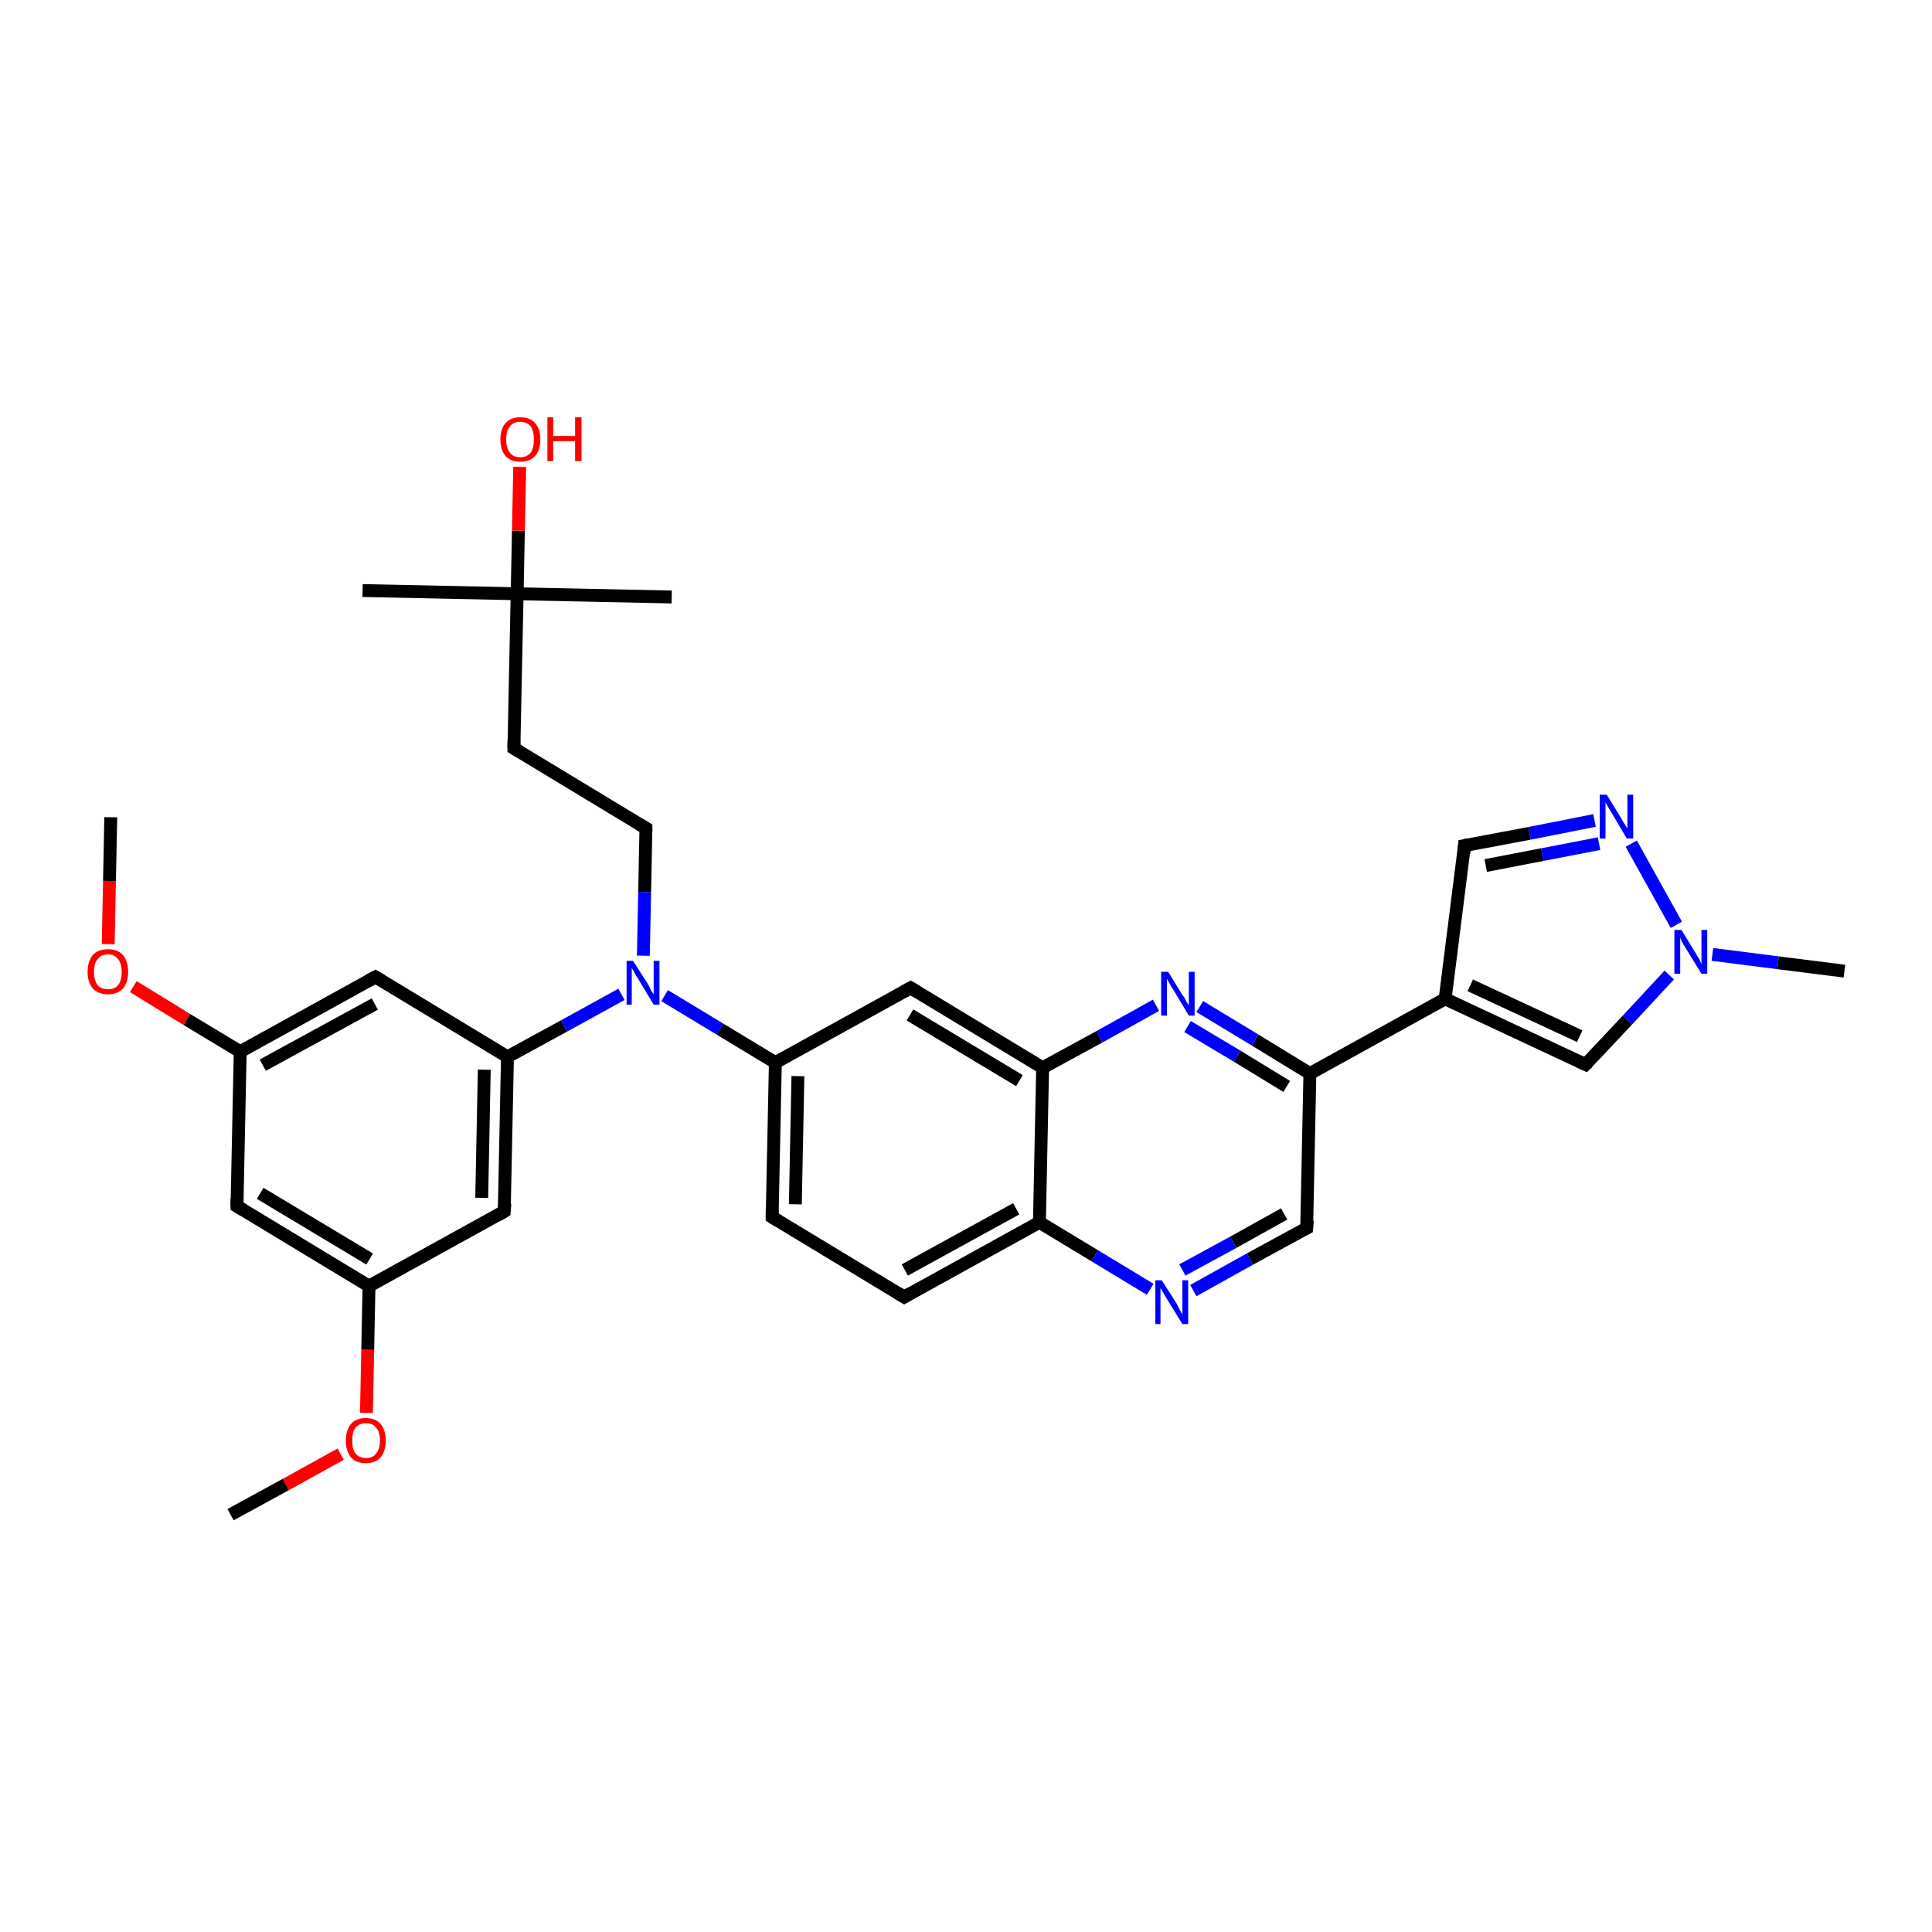 <?xml version='1.0' encoding='iso-8859-1'?>
<svg version='1.1' baseProfile='full'
              xmlns='http://www.w3.org/2000/svg'
                      xmlns:rdkit='http://www.rdkit.org/xml'
                      xmlns:xlink='http://www.w3.org/1999/xlink'
                  xml:space='preserve'
width='300px' height='300px' viewBox='0 0 300 300'>
<!-- END OF HEADER -->
<rect style='opacity:1.0;fill:#FFFFFF;stroke:none' width='300.0' height='300.0' x='0.0' y='0.0'> </rect>
<path class='bond-0 atom-0 atom-1' d='M 35.8,235.2 L 44.4,230.5' style='fill:none;fill-rule:evenodd;stroke:#000000;stroke-width:2.0px;stroke-linecap:butt;stroke-linejoin:miter;stroke-opacity:1' />
<path class='bond-0 atom-0 atom-1' d='M 44.4,230.5 L 52.9,225.8' style='fill:none;fill-rule:evenodd;stroke:#FF0000;stroke-width:2.0px;stroke-linecap:butt;stroke-linejoin:miter;stroke-opacity:1' />
<path class='bond-1 atom-1 atom-2' d='M 56.9,219.4 L 57.1,209.6' style='fill:none;fill-rule:evenodd;stroke:#FF0000;stroke-width:2.0px;stroke-linecap:butt;stroke-linejoin:miter;stroke-opacity:1' />
<path class='bond-1 atom-1 atom-2' d='M 57.1,209.6 L 57.3,199.7' style='fill:none;fill-rule:evenodd;stroke:#000000;stroke-width:2.0px;stroke-linecap:butt;stroke-linejoin:miter;stroke-opacity:1' />
<path class='bond-2 atom-2 atom-3' d='M 57.3,199.7 L 36.8,187.3' style='fill:none;fill-rule:evenodd;stroke:#000000;stroke-width:2.0px;stroke-linecap:butt;stroke-linejoin:miter;stroke-opacity:1' />
<path class='bond-2 atom-2 atom-3' d='M 57.4,195.5 L 40.4,185.3' style='fill:none;fill-rule:evenodd;stroke:#000000;stroke-width:2.0px;stroke-linecap:butt;stroke-linejoin:miter;stroke-opacity:1' />
<path class='bond-3 atom-3 atom-4' d='M 36.8,187.3 L 37.3,163.3' style='fill:none;fill-rule:evenodd;stroke:#000000;stroke-width:2.0px;stroke-linecap:butt;stroke-linejoin:miter;stroke-opacity:1' />
<path class='bond-4 atom-4 atom-5' d='M 37.3,163.3 L 29.0,158.3' style='fill:none;fill-rule:evenodd;stroke:#000000;stroke-width:2.0px;stroke-linecap:butt;stroke-linejoin:miter;stroke-opacity:1' />
<path class='bond-4 atom-4 atom-5' d='M 29.0,158.3 L 20.7,153.2' style='fill:none;fill-rule:evenodd;stroke:#FF0000;stroke-width:2.0px;stroke-linecap:butt;stroke-linejoin:miter;stroke-opacity:1' />
<path class='bond-5 atom-5 atom-6' d='M 16.8,146.6 L 17.0,136.8' style='fill:none;fill-rule:evenodd;stroke:#FF0000;stroke-width:2.0px;stroke-linecap:butt;stroke-linejoin:miter;stroke-opacity:1' />
<path class='bond-5 atom-5 atom-6' d='M 17.0,136.8 L 17.2,126.9' style='fill:none;fill-rule:evenodd;stroke:#000000;stroke-width:2.0px;stroke-linecap:butt;stroke-linejoin:miter;stroke-opacity:1' />
<path class='bond-6 atom-4 atom-7' d='M 37.3,163.3 L 58.3,151.7' style='fill:none;fill-rule:evenodd;stroke:#000000;stroke-width:2.0px;stroke-linecap:butt;stroke-linejoin:miter;stroke-opacity:1' />
<path class='bond-6 atom-4 atom-7' d='M 40.8,165.4 L 58.2,155.9' style='fill:none;fill-rule:evenodd;stroke:#000000;stroke-width:2.0px;stroke-linecap:butt;stroke-linejoin:miter;stroke-opacity:1' />
<path class='bond-7 atom-7 atom-8' d='M 58.3,151.7 L 78.8,164.1' style='fill:none;fill-rule:evenodd;stroke:#000000;stroke-width:2.0px;stroke-linecap:butt;stroke-linejoin:miter;stroke-opacity:1' />
<path class='bond-8 atom-8 atom-9' d='M 78.8,164.1 L 87.6,159.3' style='fill:none;fill-rule:evenodd;stroke:#000000;stroke-width:2.0px;stroke-linecap:butt;stroke-linejoin:miter;stroke-opacity:1' />
<path class='bond-8 atom-8 atom-9' d='M 87.6,159.3 L 96.5,154.4' style='fill:none;fill-rule:evenodd;stroke:#0000FF;stroke-width:2.0px;stroke-linecap:butt;stroke-linejoin:miter;stroke-opacity:1' />
<path class='bond-9 atom-9 atom-10' d='M 99.9,148.4 L 100.1,138.5' style='fill:none;fill-rule:evenodd;stroke:#0000FF;stroke-width:2.0px;stroke-linecap:butt;stroke-linejoin:miter;stroke-opacity:1' />
<path class='bond-9 atom-9 atom-10' d='M 100.1,138.5 L 100.3,128.6' style='fill:none;fill-rule:evenodd;stroke:#000000;stroke-width:2.0px;stroke-linecap:butt;stroke-linejoin:miter;stroke-opacity:1' />
<path class='bond-10 atom-10 atom-11' d='M 100.3,128.6 L 79.8,116.2' style='fill:none;fill-rule:evenodd;stroke:#000000;stroke-width:2.0px;stroke-linecap:butt;stroke-linejoin:miter;stroke-opacity:1' />
<path class='bond-11 atom-11 atom-12' d='M 79.8,116.2 L 80.3,92.2' style='fill:none;fill-rule:evenodd;stroke:#000000;stroke-width:2.0px;stroke-linecap:butt;stroke-linejoin:miter;stroke-opacity:1' />
<path class='bond-12 atom-12 atom-13' d='M 80.3,92.2 L 104.3,92.7' style='fill:none;fill-rule:evenodd;stroke:#000000;stroke-width:2.0px;stroke-linecap:butt;stroke-linejoin:miter;stroke-opacity:1' />
<path class='bond-13 atom-12 atom-14' d='M 80.3,92.2 L 56.3,91.7' style='fill:none;fill-rule:evenodd;stroke:#000000;stroke-width:2.0px;stroke-linecap:butt;stroke-linejoin:miter;stroke-opacity:1' />
<path class='bond-14 atom-12 atom-15' d='M 80.3,92.2 L 80.5,82.4' style='fill:none;fill-rule:evenodd;stroke:#000000;stroke-width:2.0px;stroke-linecap:butt;stroke-linejoin:miter;stroke-opacity:1' />
<path class='bond-14 atom-12 atom-15' d='M 80.5,82.4 L 80.7,72.5' style='fill:none;fill-rule:evenodd;stroke:#FF0000;stroke-width:2.0px;stroke-linecap:butt;stroke-linejoin:miter;stroke-opacity:1' />
<path class='bond-15 atom-9 atom-16' d='M 103.2,154.6 L 111.8,159.8' style='fill:none;fill-rule:evenodd;stroke:#0000FF;stroke-width:2.0px;stroke-linecap:butt;stroke-linejoin:miter;stroke-opacity:1' />
<path class='bond-15 atom-9 atom-16' d='M 111.8,159.8 L 120.4,165.0' style='fill:none;fill-rule:evenodd;stroke:#000000;stroke-width:2.0px;stroke-linecap:butt;stroke-linejoin:miter;stroke-opacity:1' />
<path class='bond-16 atom-16 atom-17' d='M 120.4,165.0 L 119.9,189.0' style='fill:none;fill-rule:evenodd;stroke:#000000;stroke-width:2.0px;stroke-linecap:butt;stroke-linejoin:miter;stroke-opacity:1' />
<path class='bond-16 atom-16 atom-17' d='M 123.9,167.1 L 123.5,187.0' style='fill:none;fill-rule:evenodd;stroke:#000000;stroke-width:2.0px;stroke-linecap:butt;stroke-linejoin:miter;stroke-opacity:1' />
<path class='bond-17 atom-17 atom-18' d='M 119.9,189.0 L 140.4,201.4' style='fill:none;fill-rule:evenodd;stroke:#000000;stroke-width:2.0px;stroke-linecap:butt;stroke-linejoin:miter;stroke-opacity:1' />
<path class='bond-18 atom-18 atom-19' d='M 140.4,201.4 L 161.4,189.8' style='fill:none;fill-rule:evenodd;stroke:#000000;stroke-width:2.0px;stroke-linecap:butt;stroke-linejoin:miter;stroke-opacity:1' />
<path class='bond-18 atom-18 atom-19' d='M 140.5,197.2 L 157.8,187.7' style='fill:none;fill-rule:evenodd;stroke:#000000;stroke-width:2.0px;stroke-linecap:butt;stroke-linejoin:miter;stroke-opacity:1' />
<path class='bond-19 atom-19 atom-20' d='M 161.4,189.8 L 170.0,195.0' style='fill:none;fill-rule:evenodd;stroke:#000000;stroke-width:2.0px;stroke-linecap:butt;stroke-linejoin:miter;stroke-opacity:1' />
<path class='bond-19 atom-19 atom-20' d='M 170.0,195.0 L 178.6,200.2' style='fill:none;fill-rule:evenodd;stroke:#0000FF;stroke-width:2.0px;stroke-linecap:butt;stroke-linejoin:miter;stroke-opacity:1' />
<path class='bond-20 atom-20 atom-21' d='M 185.3,200.4 L 194.1,195.5' style='fill:none;fill-rule:evenodd;stroke:#0000FF;stroke-width:2.0px;stroke-linecap:butt;stroke-linejoin:miter;stroke-opacity:1' />
<path class='bond-20 atom-20 atom-21' d='M 194.1,195.5 L 202.9,190.7' style='fill:none;fill-rule:evenodd;stroke:#000000;stroke-width:2.0px;stroke-linecap:butt;stroke-linejoin:miter;stroke-opacity:1' />
<path class='bond-20 atom-20 atom-21' d='M 183.6,197.2 L 191.5,192.9' style='fill:none;fill-rule:evenodd;stroke:#0000FF;stroke-width:2.0px;stroke-linecap:butt;stroke-linejoin:miter;stroke-opacity:1' />
<path class='bond-20 atom-20 atom-21' d='M 191.5,192.9 L 199.4,188.5' style='fill:none;fill-rule:evenodd;stroke:#000000;stroke-width:2.0px;stroke-linecap:butt;stroke-linejoin:miter;stroke-opacity:1' />
<path class='bond-21 atom-21 atom-22' d='M 202.9,190.7 L 203.4,166.7' style='fill:none;fill-rule:evenodd;stroke:#000000;stroke-width:2.0px;stroke-linecap:butt;stroke-linejoin:miter;stroke-opacity:1' />
<path class='bond-22 atom-22 atom-23' d='M 203.4,166.7 L 224.4,155.1' style='fill:none;fill-rule:evenodd;stroke:#000000;stroke-width:2.0px;stroke-linecap:butt;stroke-linejoin:miter;stroke-opacity:1' />
<path class='bond-23 atom-23 atom-24' d='M 224.4,155.1 L 227.4,131.3' style='fill:none;fill-rule:evenodd;stroke:#000000;stroke-width:2.0px;stroke-linecap:butt;stroke-linejoin:miter;stroke-opacity:1' />
<path class='bond-24 atom-24 atom-25' d='M 227.4,131.3 L 237.5,129.4' style='fill:none;fill-rule:evenodd;stroke:#000000;stroke-width:2.0px;stroke-linecap:butt;stroke-linejoin:miter;stroke-opacity:1' />
<path class='bond-24 atom-24 atom-25' d='M 237.5,129.4 L 247.6,127.4' style='fill:none;fill-rule:evenodd;stroke:#0000FF;stroke-width:2.0px;stroke-linecap:butt;stroke-linejoin:miter;stroke-opacity:1' />
<path class='bond-24 atom-24 atom-25' d='M 230.7,134.4 L 239.5,132.7' style='fill:none;fill-rule:evenodd;stroke:#000000;stroke-width:2.0px;stroke-linecap:butt;stroke-linejoin:miter;stroke-opacity:1' />
<path class='bond-24 atom-24 atom-25' d='M 239.5,132.7 L 248.3,131.0' style='fill:none;fill-rule:evenodd;stroke:#0000FF;stroke-width:2.0px;stroke-linecap:butt;stroke-linejoin:miter;stroke-opacity:1' />
<path class='bond-25 atom-25 atom-26' d='M 253.3,131.0 L 260.3,143.6' style='fill:none;fill-rule:evenodd;stroke:#0000FF;stroke-width:2.0px;stroke-linecap:butt;stroke-linejoin:miter;stroke-opacity:1' />
<path class='bond-26 atom-26 atom-27' d='M 265.9,148.2 L 276.1,149.5' style='fill:none;fill-rule:evenodd;stroke:#0000FF;stroke-width:2.0px;stroke-linecap:butt;stroke-linejoin:miter;stroke-opacity:1' />
<path class='bond-26 atom-26 atom-27' d='M 276.1,149.5 L 286.4,150.8' style='fill:none;fill-rule:evenodd;stroke:#000000;stroke-width:2.0px;stroke-linecap:butt;stroke-linejoin:miter;stroke-opacity:1' />
<path class='bond-27 atom-26 atom-28' d='M 259.2,151.4 L 252.7,158.4' style='fill:none;fill-rule:evenodd;stroke:#0000FF;stroke-width:2.0px;stroke-linecap:butt;stroke-linejoin:miter;stroke-opacity:1' />
<path class='bond-27 atom-26 atom-28' d='M 252.7,158.4 L 246.2,165.3' style='fill:none;fill-rule:evenodd;stroke:#000000;stroke-width:2.0px;stroke-linecap:butt;stroke-linejoin:miter;stroke-opacity:1' />
<path class='bond-28 atom-22 atom-29' d='M 203.4,166.7 L 194.9,161.5' style='fill:none;fill-rule:evenodd;stroke:#000000;stroke-width:2.0px;stroke-linecap:butt;stroke-linejoin:miter;stroke-opacity:1' />
<path class='bond-28 atom-22 atom-29' d='M 194.9,161.5 L 186.3,156.3' style='fill:none;fill-rule:evenodd;stroke:#0000FF;stroke-width:2.0px;stroke-linecap:butt;stroke-linejoin:miter;stroke-opacity:1' />
<path class='bond-28 atom-22 atom-29' d='M 199.8,168.7 L 192.1,164.0' style='fill:none;fill-rule:evenodd;stroke:#000000;stroke-width:2.0px;stroke-linecap:butt;stroke-linejoin:miter;stroke-opacity:1' />
<path class='bond-28 atom-22 atom-29' d='M 192.1,164.0 L 184.4,159.4' style='fill:none;fill-rule:evenodd;stroke:#0000FF;stroke-width:2.0px;stroke-linecap:butt;stroke-linejoin:miter;stroke-opacity:1' />
<path class='bond-29 atom-29 atom-30' d='M 179.5,156.1 L 170.7,161.0' style='fill:none;fill-rule:evenodd;stroke:#0000FF;stroke-width:2.0px;stroke-linecap:butt;stroke-linejoin:miter;stroke-opacity:1' />
<path class='bond-29 atom-29 atom-30' d='M 170.7,161.0 L 161.9,165.8' style='fill:none;fill-rule:evenodd;stroke:#000000;stroke-width:2.0px;stroke-linecap:butt;stroke-linejoin:miter;stroke-opacity:1' />
<path class='bond-30 atom-30 atom-31' d='M 161.9,165.8 L 141.4,153.4' style='fill:none;fill-rule:evenodd;stroke:#000000;stroke-width:2.0px;stroke-linecap:butt;stroke-linejoin:miter;stroke-opacity:1' />
<path class='bond-30 atom-30 atom-31' d='M 158.3,167.8 L 141.3,157.6' style='fill:none;fill-rule:evenodd;stroke:#000000;stroke-width:2.0px;stroke-linecap:butt;stroke-linejoin:miter;stroke-opacity:1' />
<path class='bond-31 atom-8 atom-32' d='M 78.8,164.1 L 78.3,188.1' style='fill:none;fill-rule:evenodd;stroke:#000000;stroke-width:2.0px;stroke-linecap:butt;stroke-linejoin:miter;stroke-opacity:1' />
<path class='bond-31 atom-8 atom-32' d='M 75.2,166.1 L 74.8,186.0' style='fill:none;fill-rule:evenodd;stroke:#000000;stroke-width:2.0px;stroke-linecap:butt;stroke-linejoin:miter;stroke-opacity:1' />
<path class='bond-32 atom-32 atom-2' d='M 78.3,188.1 L 57.3,199.7' style='fill:none;fill-rule:evenodd;stroke:#000000;stroke-width:2.0px;stroke-linecap:butt;stroke-linejoin:miter;stroke-opacity:1' />
<path class='bond-33 atom-31 atom-16' d='M 141.4,153.4 L 120.4,165.0' style='fill:none;fill-rule:evenodd;stroke:#000000;stroke-width:2.0px;stroke-linecap:butt;stroke-linejoin:miter;stroke-opacity:1' />
<path class='bond-34 atom-30 atom-19' d='M 161.9,165.8 L 161.4,189.8' style='fill:none;fill-rule:evenodd;stroke:#000000;stroke-width:2.0px;stroke-linecap:butt;stroke-linejoin:miter;stroke-opacity:1' />
<path class='bond-35 atom-28 atom-23' d='M 246.2,165.3 L 224.4,155.1' style='fill:none;fill-rule:evenodd;stroke:#000000;stroke-width:2.0px;stroke-linecap:butt;stroke-linejoin:miter;stroke-opacity:1' />
<path class='bond-35 atom-28 atom-23' d='M 245.3,160.9 L 228.3,153.0' style='fill:none;fill-rule:evenodd;stroke:#000000;stroke-width:2.0px;stroke-linecap:butt;stroke-linejoin:miter;stroke-opacity:1' />
<path d='M 37.8,187.9 L 36.8,187.3 L 36.8,186.1' style='fill:none;stroke:#000000;stroke-width:2.0px;stroke-linecap:butt;stroke-linejoin:miter;stroke-opacity:1;' />
<path d='M 57.2,152.3 L 58.3,151.7 L 59.3,152.3' style='fill:none;stroke:#000000;stroke-width:2.0px;stroke-linecap:butt;stroke-linejoin:miter;stroke-opacity:1;' />
<path d='M 100.3,129.1 L 100.3,128.6 L 99.3,128.0' style='fill:none;stroke:#000000;stroke-width:2.0px;stroke-linecap:butt;stroke-linejoin:miter;stroke-opacity:1;' />
<path d='M 80.8,116.8 L 79.8,116.2 L 79.8,115.0' style='fill:none;stroke:#000000;stroke-width:2.0px;stroke-linecap:butt;stroke-linejoin:miter;stroke-opacity:1;' />
<path d='M 119.9,187.8 L 119.9,189.0 L 120.9,189.6' style='fill:none;stroke:#000000;stroke-width:2.0px;stroke-linecap:butt;stroke-linejoin:miter;stroke-opacity:1;' />
<path d='M 139.4,200.8 L 140.4,201.4 L 141.4,200.8' style='fill:none;stroke:#000000;stroke-width:2.0px;stroke-linecap:butt;stroke-linejoin:miter;stroke-opacity:1;' />
<path d='M 202.5,190.9 L 202.9,190.7 L 203.0,189.5' style='fill:none;stroke:#000000;stroke-width:2.0px;stroke-linecap:butt;stroke-linejoin:miter;stroke-opacity:1;' />
<path d='M 227.3,132.5 L 227.4,131.3 L 227.9,131.2' style='fill:none;stroke:#000000;stroke-width:2.0px;stroke-linecap:butt;stroke-linejoin:miter;stroke-opacity:1;' />
<path d='M 246.5,165.0 L 246.2,165.3 L 245.1,164.8' style='fill:none;stroke:#000000;stroke-width:2.0px;stroke-linecap:butt;stroke-linejoin:miter;stroke-opacity:1;' />
<path d='M 142.4,154.0 L 141.4,153.4 L 140.3,154.0' style='fill:none;stroke:#000000;stroke-width:2.0px;stroke-linecap:butt;stroke-linejoin:miter;stroke-opacity:1;' />
<path d='M 78.4,186.9 L 78.3,188.1 L 77.3,188.7' style='fill:none;stroke:#000000;stroke-width:2.0px;stroke-linecap:butt;stroke-linejoin:miter;stroke-opacity:1;' />
<path class='atom-1' d='M 53.7 223.7
Q 53.7 222.1, 54.5 221.1
Q 55.3 220.2, 56.8 220.2
Q 58.3 220.2, 59.1 221.1
Q 59.9 222.1, 59.9 223.7
Q 59.9 225.3, 59.1 226.3
Q 58.3 227.2, 56.8 227.2
Q 55.3 227.2, 54.5 226.3
Q 53.7 225.3, 53.7 223.7
M 56.8 226.4
Q 57.9 226.4, 58.4 225.7
Q 59.0 225.0, 59.0 223.7
Q 59.0 222.3, 58.4 221.7
Q 57.9 221.0, 56.8 221.0
Q 55.8 221.0, 55.2 221.7
Q 54.7 222.3, 54.7 223.7
Q 54.7 225.1, 55.2 225.7
Q 55.8 226.4, 56.8 226.4
' fill='#FF0000'/>
<path class='atom-5' d='M 13.6 150.9
Q 13.6 149.3, 14.4 148.3
Q 15.2 147.4, 16.8 147.4
Q 18.3 147.4, 19.1 148.3
Q 19.9 149.3, 19.9 150.9
Q 19.9 152.5, 19.1 153.5
Q 18.2 154.4, 16.8 154.4
Q 15.3 154.4, 14.4 153.5
Q 13.6 152.5, 13.6 150.9
M 16.8 153.6
Q 17.8 153.6, 18.3 153.0
Q 18.9 152.3, 18.9 150.9
Q 18.9 149.6, 18.3 148.9
Q 17.8 148.2, 16.8 148.2
Q 15.7 148.2, 15.2 148.9
Q 14.6 149.5, 14.6 150.9
Q 14.6 152.3, 15.2 153.0
Q 15.7 153.6, 16.8 153.6
' fill='#FF0000'/>
<path class='atom-9' d='M 98.3 149.2
L 100.6 152.8
Q 100.8 153.1, 101.1 153.8
Q 101.5 154.4, 101.5 154.4
L 101.5 149.2
L 102.4 149.2
L 102.4 156.0
L 101.5 156.0
L 99.1 152.0
Q 98.8 151.6, 98.5 151.0
Q 98.2 150.5, 98.1 150.3
L 98.1 156.0
L 97.3 156.0
L 97.3 149.2
L 98.3 149.2
' fill='#0000FF'/>
<path class='atom-15' d='M 77.7 68.2
Q 77.7 66.6, 78.5 65.7
Q 79.3 64.8, 80.8 64.8
Q 82.3 64.8, 83.1 65.7
Q 83.9 66.6, 83.9 68.2
Q 83.9 69.9, 83.1 70.8
Q 82.3 71.7, 80.8 71.7
Q 79.3 71.7, 78.5 70.8
Q 77.7 69.9, 77.7 68.2
M 80.8 71.0
Q 81.8 71.0, 82.4 70.3
Q 82.9 69.6, 82.9 68.2
Q 82.9 66.9, 82.4 66.2
Q 81.8 65.5, 80.8 65.5
Q 79.7 65.5, 79.2 66.2
Q 78.6 66.9, 78.6 68.2
Q 78.6 69.6, 79.2 70.3
Q 79.7 71.0, 80.8 71.0
' fill='#FF0000'/>
<path class='atom-15' d='M 85.0 64.8
L 85.9 64.8
L 85.9 67.7
L 89.3 67.7
L 89.3 64.8
L 90.3 64.8
L 90.3 71.6
L 89.3 71.6
L 89.3 68.5
L 85.9 68.5
L 85.9 71.6
L 85.0 71.6
L 85.0 64.8
' fill='#FF0000'/>
<path class='atom-20' d='M 180.4 198.8
L 182.7 202.4
Q 182.9 202.8, 183.2 203.4
Q 183.6 204.1, 183.6 204.1
L 183.6 198.8
L 184.5 198.8
L 184.5 205.6
L 183.6 205.6
L 181.2 201.7
Q 180.9 201.2, 180.6 200.7
Q 180.3 200.2, 180.2 200.0
L 180.2 205.6
L 179.4 205.6
L 179.4 198.8
L 180.4 198.8
' fill='#0000FF'/>
<path class='atom-25' d='M 249.5 123.4
L 251.7 127.0
Q 251.9 127.4, 252.3 128.0
Q 252.7 128.6, 252.7 128.7
L 252.7 123.4
L 253.6 123.4
L 253.6 130.2
L 252.6 130.2
L 250.3 126.3
Q 250.0 125.8, 249.7 125.3
Q 249.4 124.8, 249.3 124.6
L 249.3 130.2
L 248.4 130.2
L 248.4 123.4
L 249.5 123.4
' fill='#0000FF'/>
<path class='atom-26' d='M 261.1 144.4
L 263.3 148.0
Q 263.5 148.4, 263.9 149.0
Q 264.2 149.7, 264.2 149.7
L 264.2 144.4
L 265.1 144.4
L 265.1 151.2
L 264.2 151.2
L 261.8 147.3
Q 261.5 146.8, 261.2 146.3
Q 261.0 145.8, 260.9 145.6
L 260.9 151.2
L 260.0 151.2
L 260.0 144.4
L 261.1 144.4
' fill='#0000FF'/>
<path class='atom-29' d='M 181.4 150.9
L 183.6 154.5
Q 183.9 154.8, 184.2 155.5
Q 184.6 156.1, 184.6 156.1
L 184.6 150.9
L 185.5 150.9
L 185.5 157.7
L 184.6 157.7
L 182.2 153.7
Q 181.9 153.3, 181.6 152.7
Q 181.3 152.2, 181.2 152.0
L 181.2 157.7
L 180.3 157.7
L 180.3 150.9
L 181.4 150.9
' fill='#0000FF'/>
</svg>
